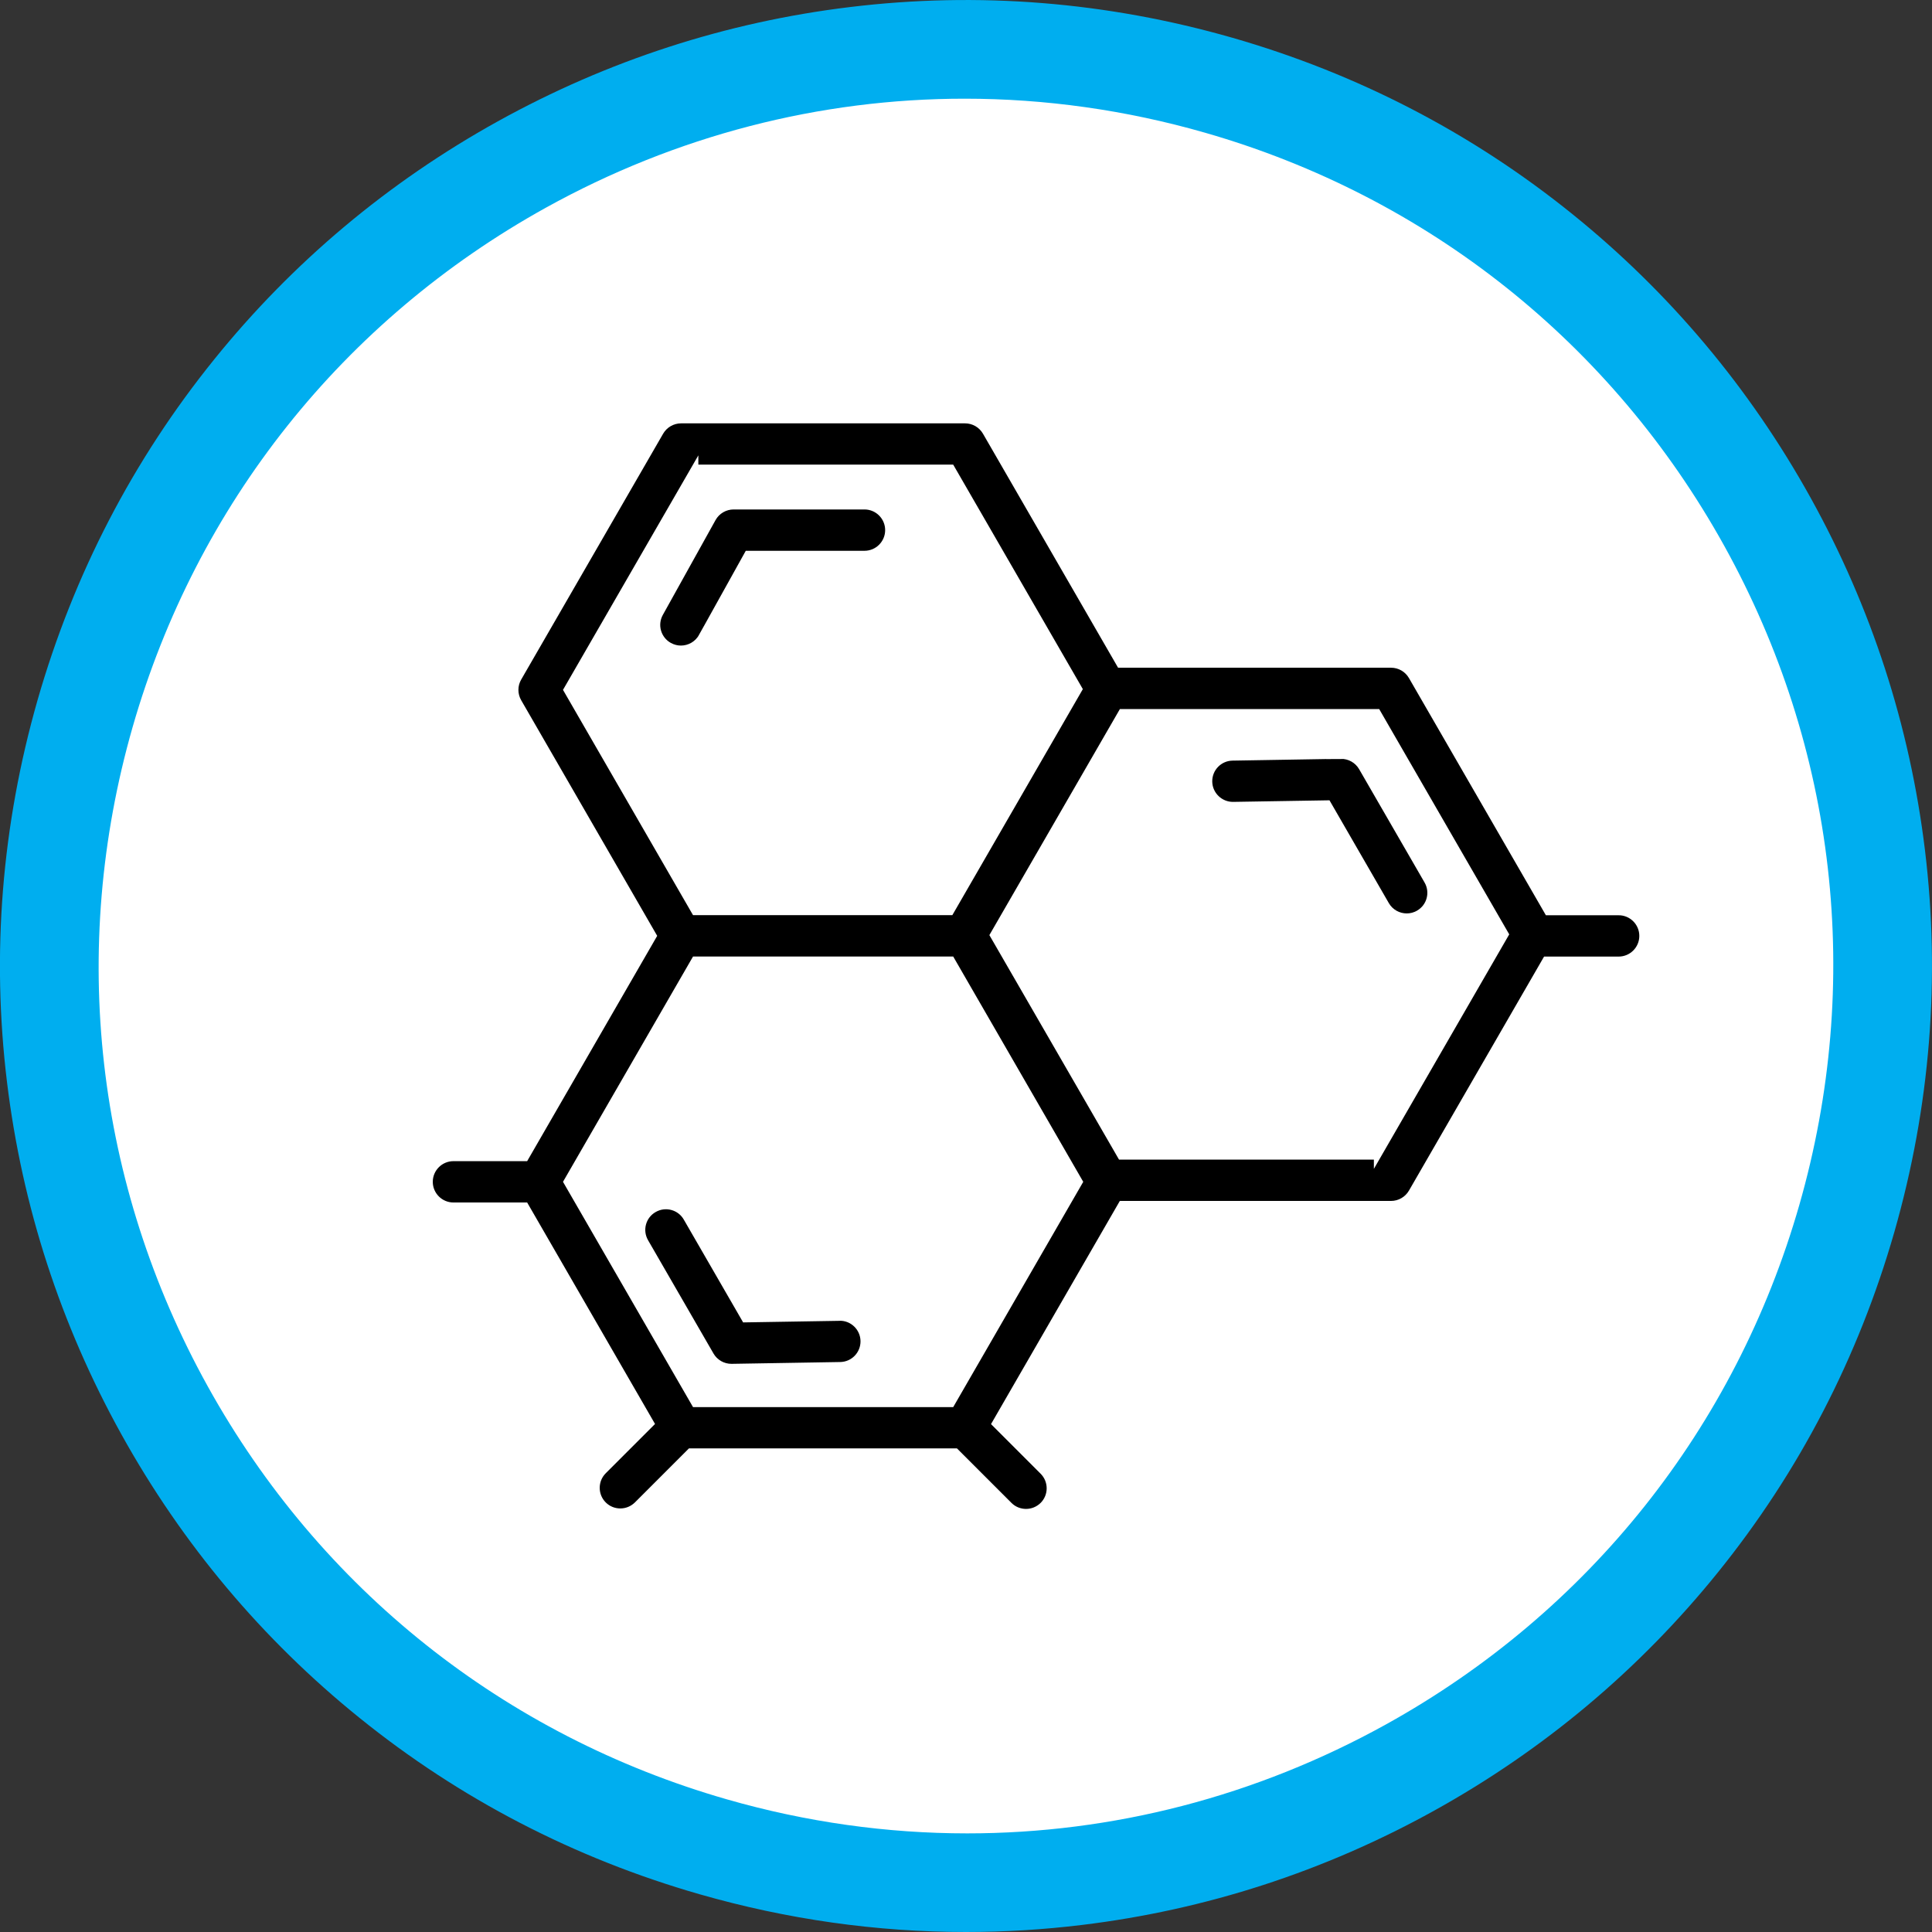 <?xml version="1.0" encoding="UTF-8"?>
<svg id="Layer_1" data-name="Layer 1" xmlns="http://www.w3.org/2000/svg" viewBox="0 0 287 287">
  <rect x="0" y="0" width="287" height="287" fill="#333333" stroke="none"/>
  <defs>
    <style>
      .cls-1 {
        fill: #00aeef;
      }

      .cls-2 {
        fill: #fff;
      }

      .cls-3 {
        stroke: #fff;
        stroke-miterlimit: 10;
      }
    </style>
  </defs>
  <path class="cls-1" d="M143.5,287c-13.3,0-26.54-1.87-39.55-5.6-18.61-5.34-35.63-14.16-50.57-26.23-14.43-11.65-26.33-25.83-35.36-42.12-9.03-16.29-14.74-33.89-16.98-52.3-2.32-19.07-.78-38.17,4.55-56.79,5.34-18.61,14.16-35.63,26.23-50.57,11.65-14.43,25.83-26.33,42.12-35.36C90.24,9,107.84,3.28,126.25,1.05c19.07-2.32,38.17-.78,56.79,4.55,18.61,5.34,35.63,14.16,50.57,26.23,14.43,11.65,26.33,25.83,35.36,42.12,9.03,16.29,14.74,33.89,16.98,52.3,2.32,19.07.78,38.17-4.55,56.79l-7.06-2.02,7.06,2.02c-5.34,18.61-14.16,35.63-26.23,50.57-11.65,14.43-25.83,26.33-42.12,35.36-16.29,9.03-33.89,14.74-52.3,16.98-5.75.7-11.5,1.05-17.24,1.05Z"/>
  <path class="cls-2" d="M143.31,14.66c-21.56,0-42.87,5.47-62.25,16.21-30.08,16.68-51.87,44.07-61.36,77.14-9.48,33.07-5.52,67.84,11.16,97.93,16.68,30.08,44.07,51.87,77.14,61.36,11.77,3.38,23.77,5.05,35.68,5.05,21.56,0,42.87-5.47,62.25-16.21,30.08-16.68,51.88-44.07,61.36-77.14,9.48-33.07,5.52-67.84-11.16-97.93-16.68-30.08-44.07-51.87-77.14-61.36-11.77-3.38-23.77-5.05-35.68-5.05Z"/>
  <g>
    <path class="cls-3" d="M104.27,94.57l6.81-12.25h17.34c1.97,0,3.57-1.6,3.57-3.57s-1.6-3.57-3.57-3.57h-19.44c-1.29,0-2.49.7-3.12,1.83l-7.83,14.09c-.96,1.72-.34,3.89,1.39,4.85.55.3,1.14.45,1.73.45,1.25,0,2.47-.66,3.12-1.83Z"/>
    <path class="cls-3" d="M240.45,135.46h-10.52l-20.2-34.99c-.64-1.1-1.81-1.78-3.09-1.78h-40.26l-19.93-34.52c-.64-1.1-1.81-1.78-3.09-1.78h-42.19c-1.27,0-2.45.68-3.09,1.78l-21.09,36.53c-.64,1.1-.64,2.46,0,3.57l20.06,34.75-19.03,32.97h-10.66c-1.97,0-3.57,1.6-3.57,3.57s1.6,3.57,3.57,3.57h10.66l18.66,32.32-7.05,7.05c-1.39,1.39-1.39,3.65,0,5.04.7.7,1.61,1.04,2.52,1.04s1.82-.35,2.52-1.04l7.88-7.88h39.4l7.95,7.95c.7.7,1.61,1.04,2.52,1.04s1.82-.35,2.52-1.04c1.39-1.39,1.39-3.65,0-5.04l-7.1-7.1,18.8-32.57h40c1.27,0,2.45-.68,3.09-1.78l19.93-34.52h10.79c1.97,0,3.57-1.6,3.57-3.57s-1.6-3.57-3.57-3.57ZM103.24,69.52h38.07l18.97,32.85-19.1,33.08h-37.94l-19.03-32.97,19.03-32.97ZM141.31,208.53h-38.07l-19.03-32.97,19.03-32.97h38.07l19.03,32.97-19.03,32.97ZM204.59,171.76h-38.07l-18.97-32.85,19.1-33.08h37.94l19.03,32.97-19.03,32.97Z"/>
    <path class="cls-3" d="M124.69,195.71l-14.01.23-8.67-15.02c-.98-1.71-3.17-2.29-4.87-1.3-1.71.98-2.29,3.16-1.3,4.87l9.72,16.83c.64,1.1,1.82,1.78,3.09,1.78.02,0,.04,0,.06,0l16.11-.27c1.97-.03,3.54-1.65,3.51-3.62-.03-1.97-1.66-3.55-3.62-3.51Z"/>
    <path class="cls-3" d="M199.2,112.22l-16.11.27c-1.97.03-3.54,1.65-3.51,3.62.03,1.97,1.67,3.54,3.62,3.51l14.01-.23,8.67,15.02c.66,1.14,1.86,1.78,3.09,1.78.6,0,1.22-.15,1.78-.48,1.71-.98,2.29-3.16,1.3-4.87l-9.72-16.83c-.65-1.12-1.85-1.8-3.15-1.78Z"/>
  </g>
</svg>